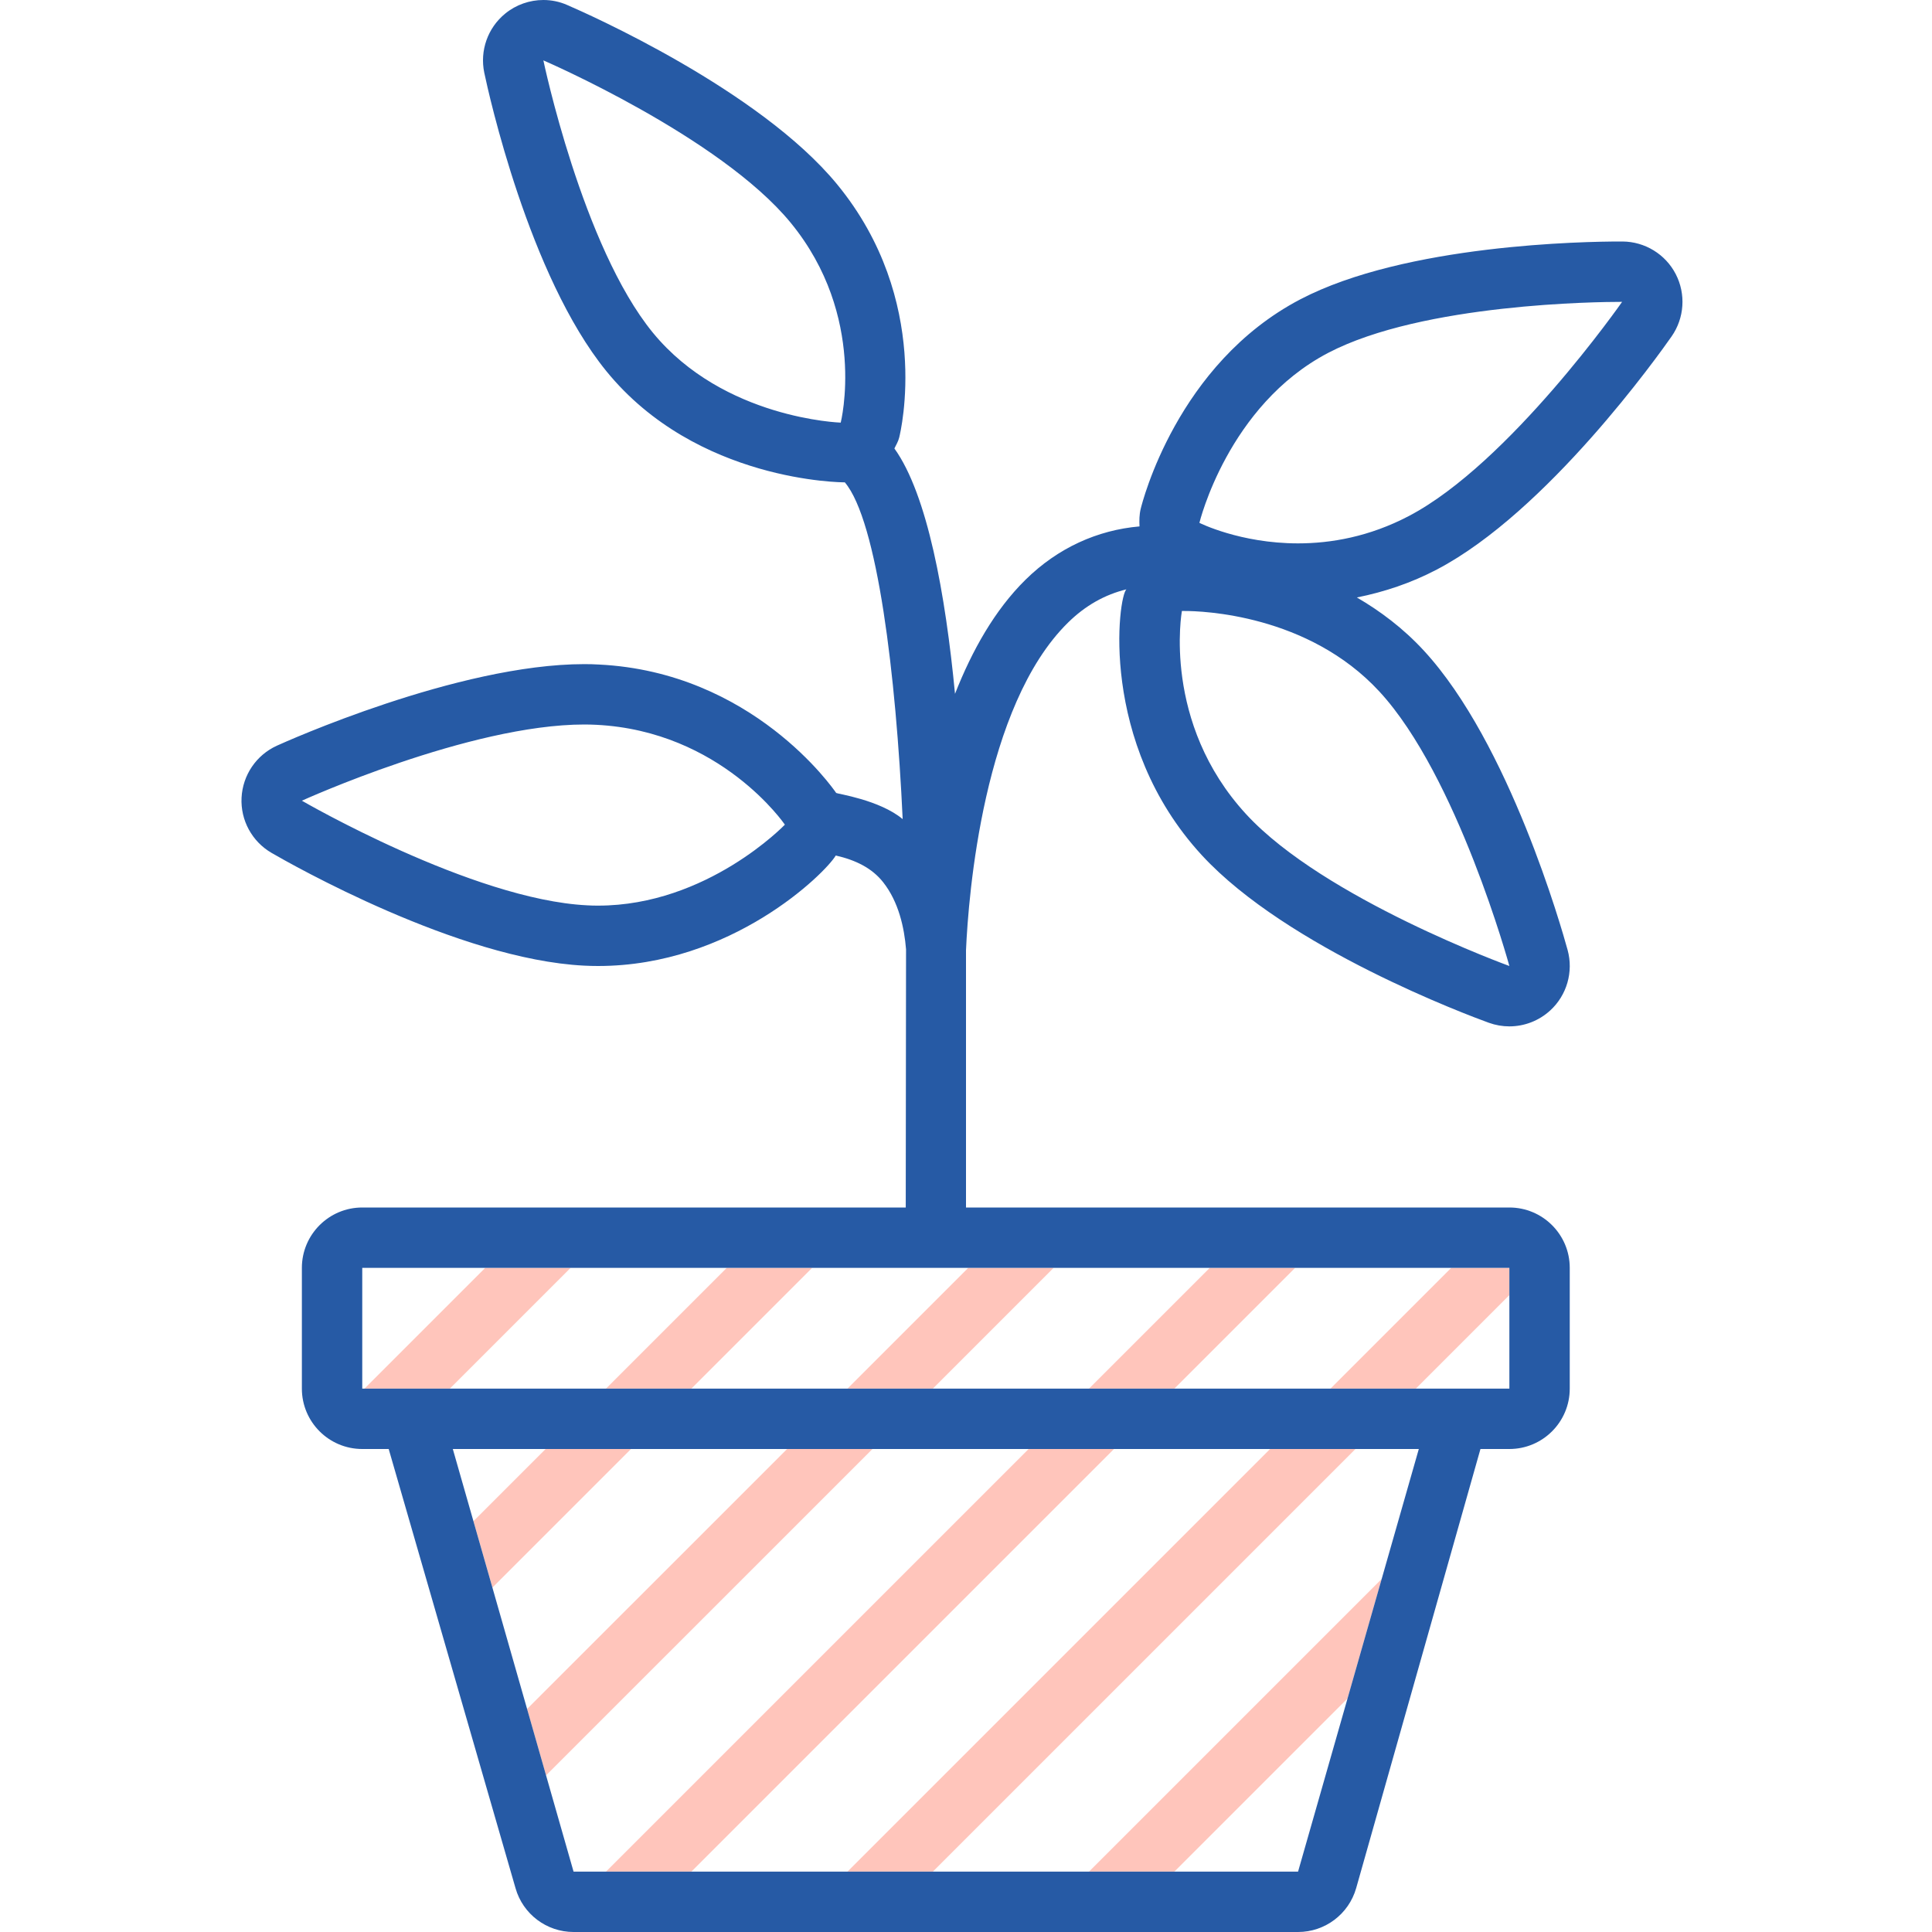 <?xml version="1.0" encoding="utf-8"?>
<!-- Uploaded to: SVG Repo, www.svgrepo.com, Generator: SVG Repo Mixer Tools -->
<svg version="1.1" id="Uploaded to svgrepo.com" xmlns="http://www.w3.org/2000/svg" xmlns:xlink="http://www.w3.org/1999/xlink" 
	 width="800px" height="800px" viewBox="0 0 32 32" xml:space="preserve">
<style type="text/css">
	.hatch_een{fill:#265AA5;}
	.hatch_twee{fill:#FFC5BB;}
</style>
<g>
	<path class="hatch_twee" d="M8.156,26.295l-0.314-1.1L9.037,24h1.414L8.156,26.295z M9.451,21H8.037l-2,2h1.414L9.451,21z
		 M14.451,24h-1.414L8.73,28.306l0.314,1.1L14.451,24z M23.451,23L25,21.451V21h-0.963l-2,2H23.451z M18.037,31h1.414l2.869-2.869
		l0.566-1.98L18.037,31z M22.451,24h-1.414l-7,7h1.414L22.451,24z M10.037,23h1.414l2-2h-1.414L10.037,23z M18.451,24h-1.414l-7,7
		h1.414L18.451,24z M14.037,23h1.414l2-2h-1.414L14.037,23z M18.037,23h1.414l2-2h-1.414L18.037,23z"/>
	<path class="hatch_een" d="M27.687,5.572c0.212-0.304,0.239-0.701,0.069-1.031S27.246,4.003,26.875,4c-0.003,0-0.037,0-0.039,0
		c-0.579,0-3.555,0.046-5.299,0.958c-2.044,1.069-2.619,3.371-2.643,3.468c-0.024,0.098-0.025,0.196-0.02,0.293
		c-0.694,0.06-1.351,0.354-1.888,0.883c-0.51,0.502-0.886,1.173-1.168,1.89c-0.158-1.648-0.456-3.301-1.004-4.064
		c0.029-0.06,0.064-0.116,0.08-0.183c0.023-0.092,0.548-2.271-1.027-4.19c-1.289-1.57-4.15-2.833-4.472-2.972
		C9.269,0.027,9.134,0,9,0C8.774,0,8.549,0.077,8.368,0.225C8.078,0.461,7.945,0.839,8.021,1.204
		c0.071,0.34,0.738,3.364,2.021,4.942c1.499,1.842,3.928,1.844,3.951,1.843c0.54,0.64,0.848,3.198,0.958,5.578
		c-0.383-0.32-1.092-0.42-1.101-0.433c-0.055-0.08-1.39-2.001-3.927-2.127C9.844,11.002,9.762,11,9.678,11
		c-2.097,0-4.971,1.296-5.092,1.351c-0.341,0.155-0.566,0.487-0.585,0.861c-0.019,0.374,0.173,0.726,0.496,0.914
		c0.31,0.18,3.092,1.764,5.178,1.868C9.753,15.998,9.83,16,9.906,16c2.21,0,3.764-1.537,3.937-1.83
		c0.328,0.075,0.6,0.207,0.786,0.444c0.257,0.326,0.349,0.755,0.378,1.11L15.002,20H6c-0.552,0-1,0.448-1,1v2c0,0.552,0.448,1,1,1
		h0.438l2.101,7.275C8.661,31.704,9.054,32,9.5,32h12c0.446,0,0.839-0.296,0.962-0.725L24.521,24H25c0.552,0,1-0.448,1-1v-2
		c0-0.552-0.448-1-1-1h-9v-4.261c0.04-0.918,0.289-4.048,1.688-5.425c0.291-0.287,0.613-0.465,0.97-0.553
		c-0.135,0.101-0.471,2.54,1.25,4.406c1.415,1.534,4.414,2.651,4.751,2.773C24.77,16.98,24.885,17,25,17
		c0.247,0,0.49-0.092,0.678-0.265c0.275-0.253,0.385-0.639,0.287-0.999c-0.095-0.346-0.966-3.425-2.381-4.959
		c-0.344-0.373-0.725-0.657-1.11-0.881c0.457-0.092,0.9-0.24,1.323-0.462C25.626,8.478,27.481,5.867,27.687,5.572z M13.925,7
		c0,0-1.938-0.061-3.11-1.488C9.644,4.084,9,1,9,1s2.923,1.261,4.095,2.688C14.369,5.24,13.925,7,13.925,7z M9.906,15
		c-0.06,0-0.12-0.001-0.181-0.005C7.822,14.901,5,13.262,5,13.262S7.774,12,9.678,12c0.067,0,0.132,0.002,0.197,0.005
		C11.944,12.108,13,13.659,13,13.659S11.715,15,9.906,15z M21.5,31h-12l-2-7h16L21.5,31z M25,23H6v-2h19V23z M22.848,11.455
		C24.139,12.854,25,16,25,16s-3.066-1.112-4.357-2.511c-1.403-1.521-1.067-3.369-1.067-3.369s0.014,0,0.04,0
		C19.903,10.119,21.666,10.173,22.848,11.455z M21.499,9c-0.958,0-1.633-0.34-1.633-0.34S20.335,6.715,22,5.844
		C23.57,5.024,26.503,5,26.836,5c0.02,0,0.031,0,0.031,0s-1.868,2.677-3.534,3.548C22.678,8.891,22.043,9,21.499,9z"/>
</g>
</svg>